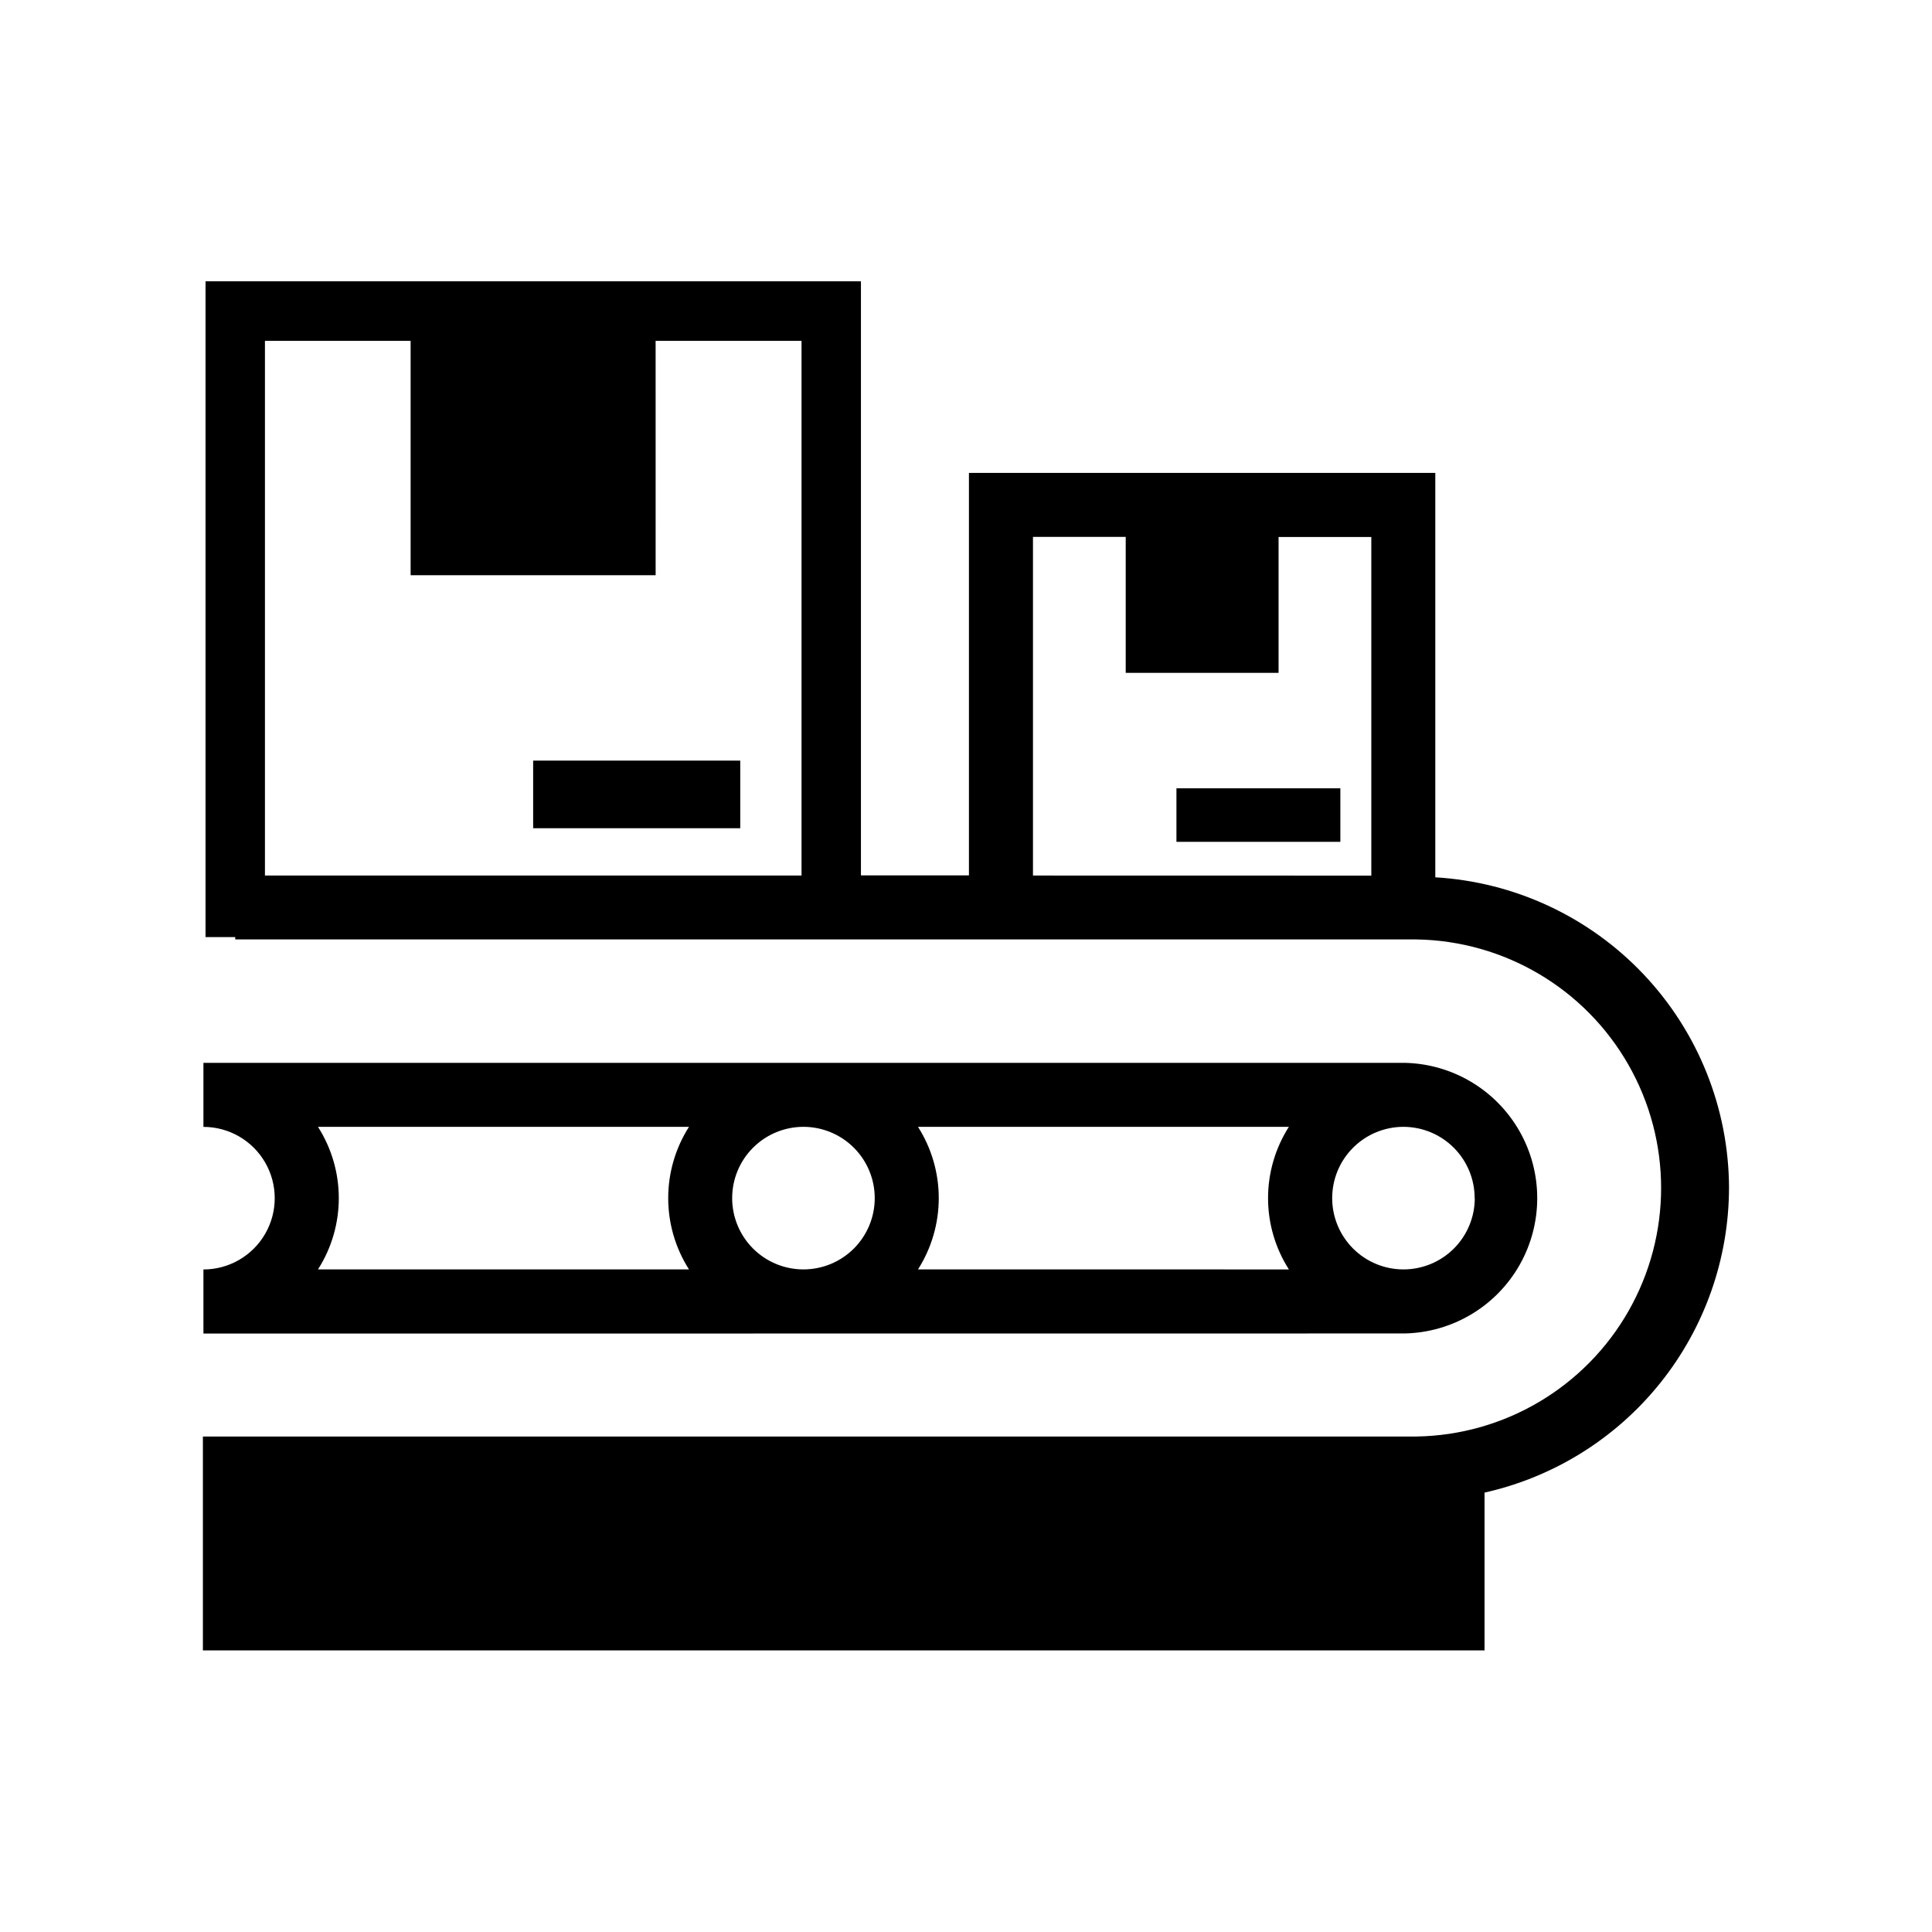 <?xml version="1.0" encoding="UTF-8"?>
<!-- Uploaded to: SVG Repo, www.svgrepo.com, Generator: SVG Repo Mixer Tools -->
<svg fill="#000000" width="800px" height="800px" version="1.1" viewBox="144 144 512 512" xmlns="http://www.w3.org/2000/svg">
 <g>
  <path d="m602.21 458.82c-0.062-21.047-8.148-41.281-22.613-56.578-14.461-15.297-34.211-24.504-55.227-25.746v-107.17h-123.59v106.66h-28.621v-157.44h-173.69v173.8h7.871v0.613h313.02c23.289 0.359 44.656 12.992 56.195 33.223 11.543 20.23 11.543 45.055 0 65.285-11.539 20.23-32.906 32.863-56.195 33.223h-321.59v56.68h339.65v-41.816c18.355-4.113 34.766-14.344 46.539-29.016 11.773-14.672 18.207-32.91 18.246-51.723zm-349.39-224.49v62.109h64.93l-0.004-62.109h38.668v141.7h-142.2v-141.7zm164.93 141.7v-89.742h24.578v36.023h40.508v-36.004h24.578v89.742z"/>
  <path d="m516.27 497.38c12.629-0.266 24.191-7.156 30.434-18.141 6.238-10.988 6.238-24.445 0-35.43-6.242-10.988-17.805-17.879-30.434-18.145h-318.36v16.973c6.75 0 12.988 3.602 16.363 9.445 3.375 5.848 3.375 13.051 0 18.895s-9.613 9.445-16.363 9.445v16.988zm-178.24-35.863c0-5.012 1.988-9.816 5.531-13.359 3.543-3.543 8.348-5.535 13.359-5.535s9.816 1.992 13.359 5.535c3.543 3.543 5.535 8.348 5.535 13.359 0 5.008-1.992 9.816-5.535 13.359-3.543 3.543-8.348 5.531-13.359 5.531s-9.816-1.988-13.359-5.531c-3.543-3.543-5.531-8.352-5.531-13.359zm196.8 0c0 5.008-1.992 9.816-5.535 13.359-3.543 3.543-8.348 5.531-13.359 5.531s-9.816-1.988-13.359-5.531c-3.543-3.543-5.535-8.352-5.535-13.359 0-5.012 1.992-9.816 5.535-13.359 3.543-3.543 8.348-5.535 13.359-5.535 5.004 0.008 9.805 2.004 13.34 5.547 3.535 3.539 5.523 8.34 5.523 13.348zm-49.23 18.895-98.324-0.004c3.594-5.644 5.504-12.199 5.504-18.891 0-6.695-1.91-13.25-5.504-18.895h98.289c-3.602 5.644-5.519 12.199-5.519 18.895 0 6.695 1.918 13.25 5.519 18.891zm-257.3-37.785h98.289v-0.004c-3.598 5.644-5.508 12.199-5.508 18.895 0 6.691 1.91 13.246 5.508 18.891h-98.324c3.606-5.641 5.519-12.195 5.519-18.891 0-6.695-1.914-13.25-5.519-18.895z"/>
  <path d="m285.29 345.57h54.883v17.918h-54.883z"/>
  <path d="m455.77 352.91h43.438v14.184h-43.438z"/>
 </g>
</svg>